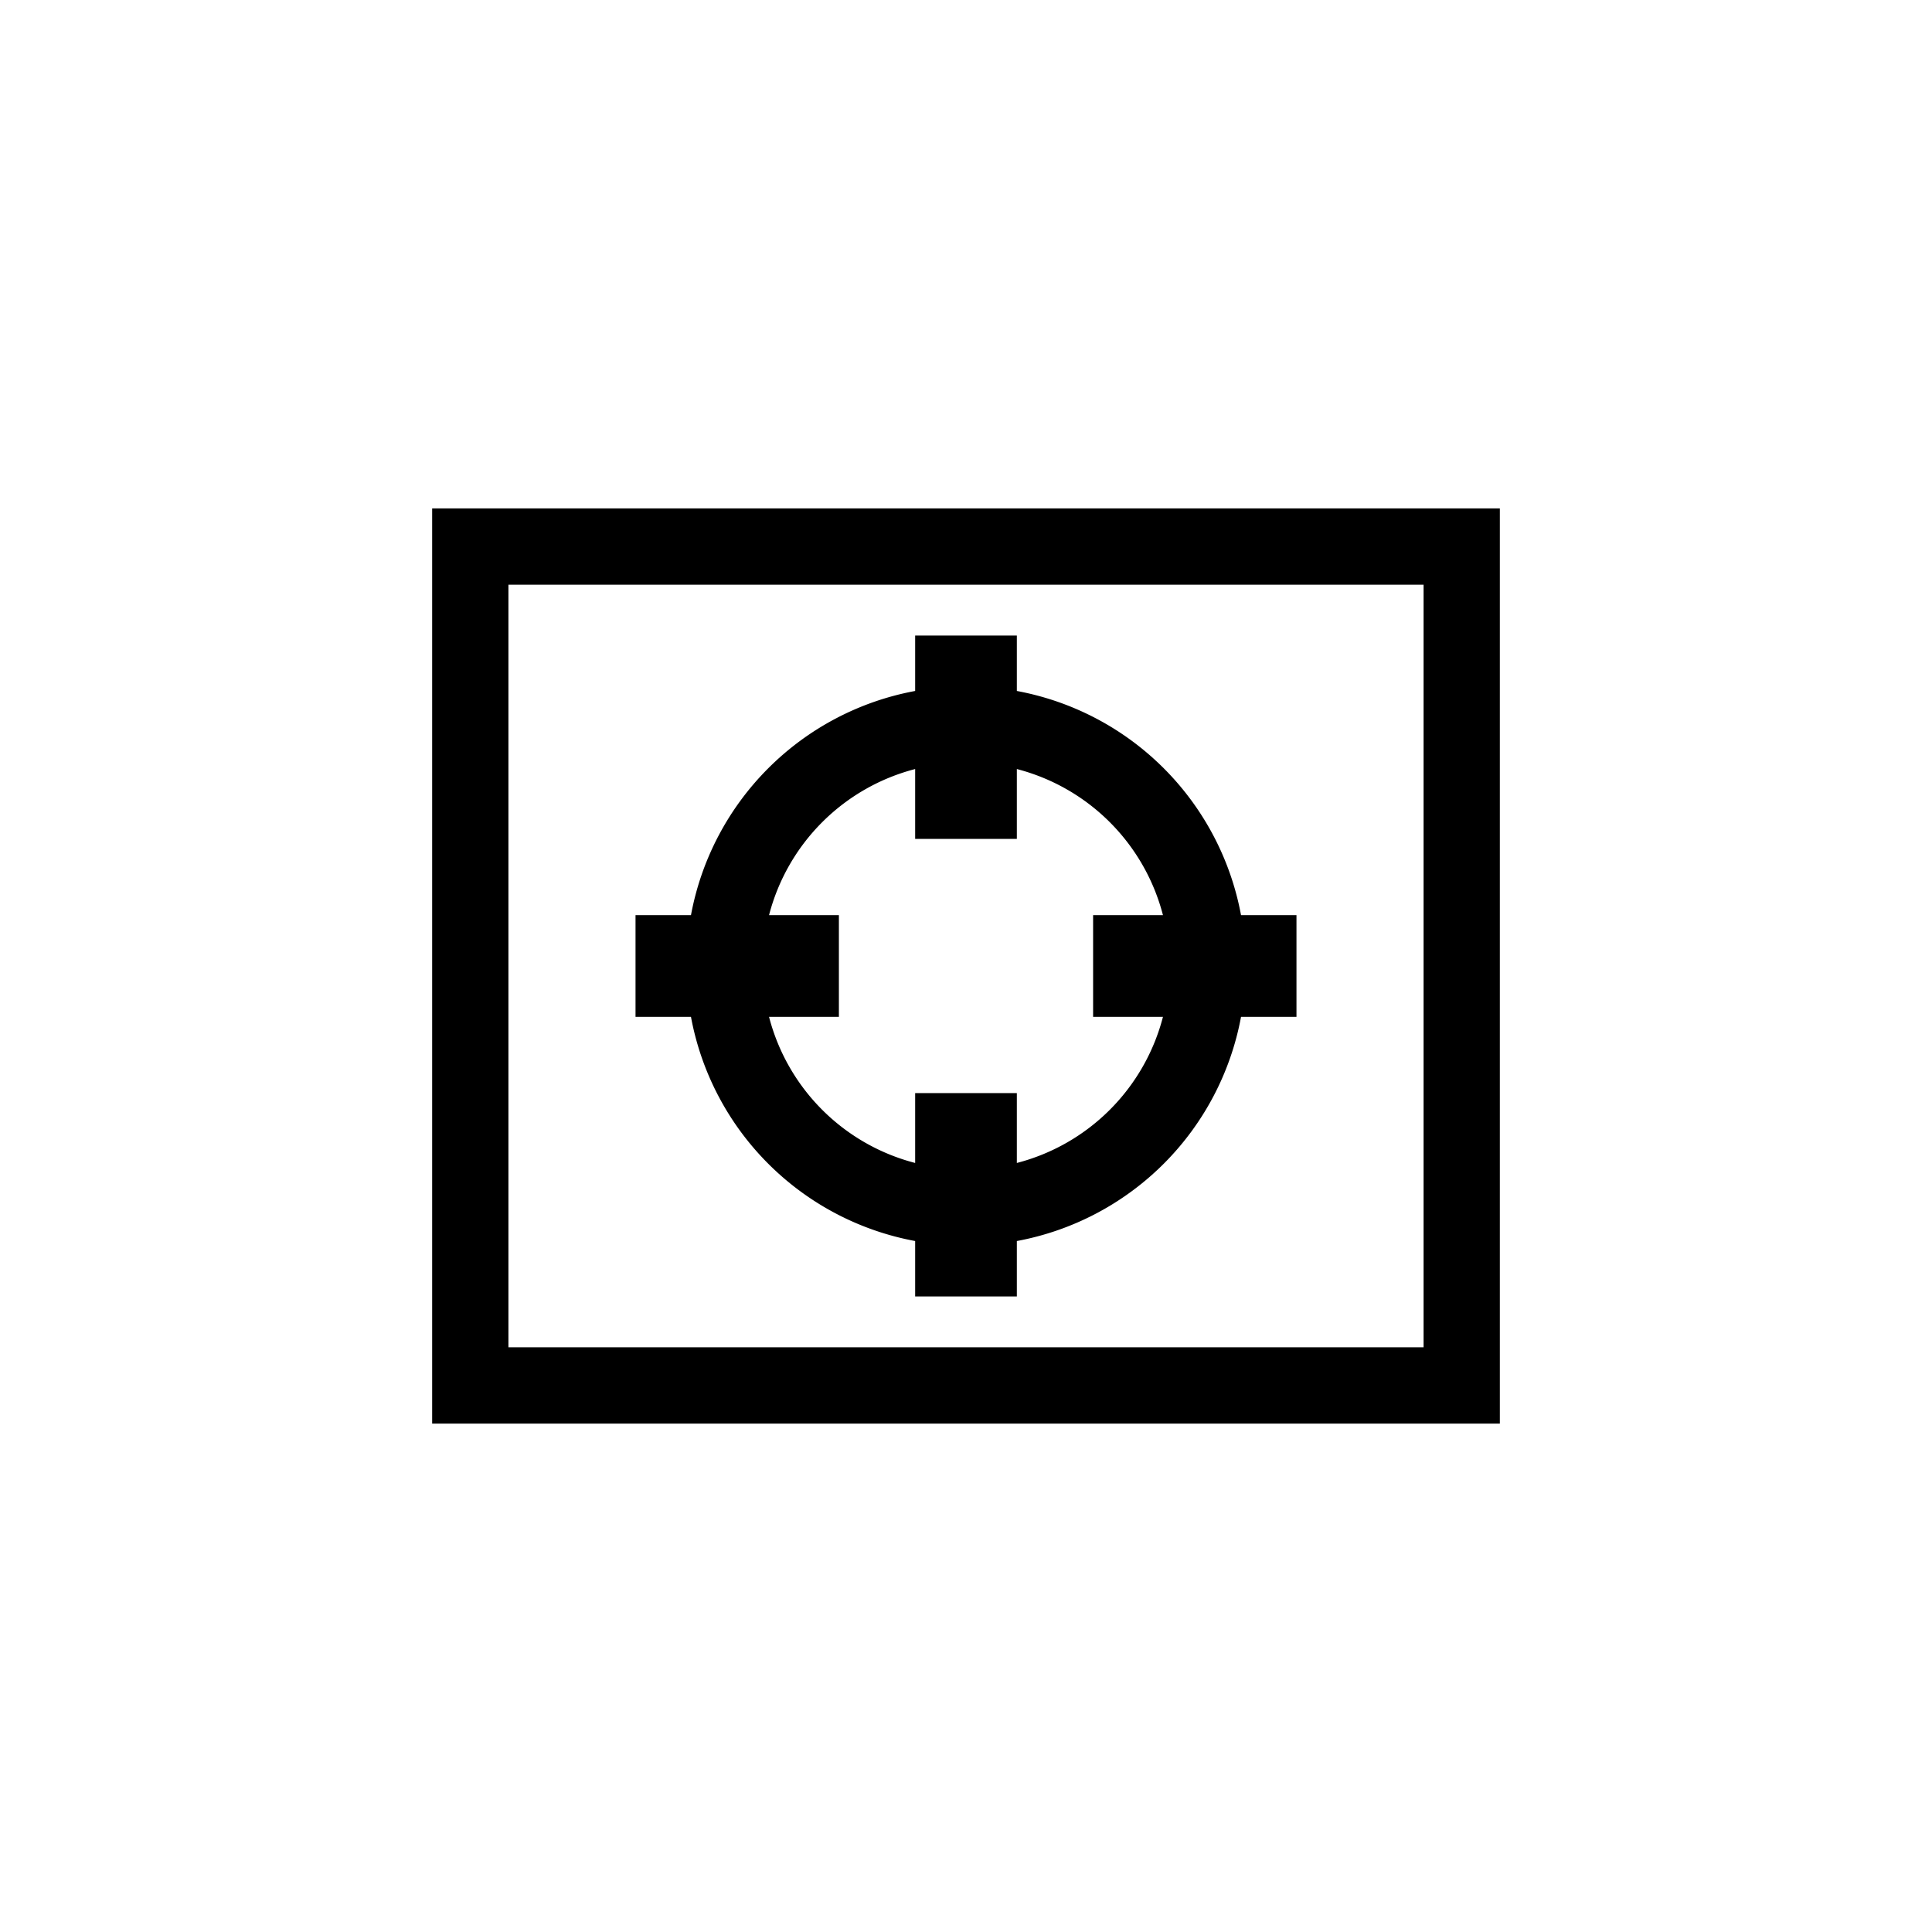 <svg xmlns="http://www.w3.org/2000/svg" baseProfile="full" viewBox="0 0 76.00 76.00"><path d="M17 20h42v36H17V20zm3 3v30h36V23H20zm16 2h4v2.181A11.011 11.011 0 0 1 48.819 36H51v4h-2.181A11.011 11.011 0 0 1 40 48.819V51h-4v-2.181A11.011 11.011 0 0 1 27.181 40H25v-4h2.181A11.011 11.011 0 0 1 36 27.181V25zm4 8h-4v-2.748A8.014 8.014 0 0 0 30.252 36H33v4h-2.748A8.014 8.014 0 0 0 36 45.748V43h4v2.748A8.014 8.014 0 0 0 45.748 40H43v-4h2.748A8.014 8.014 0 0 0 40 30.252V33z"/></svg>